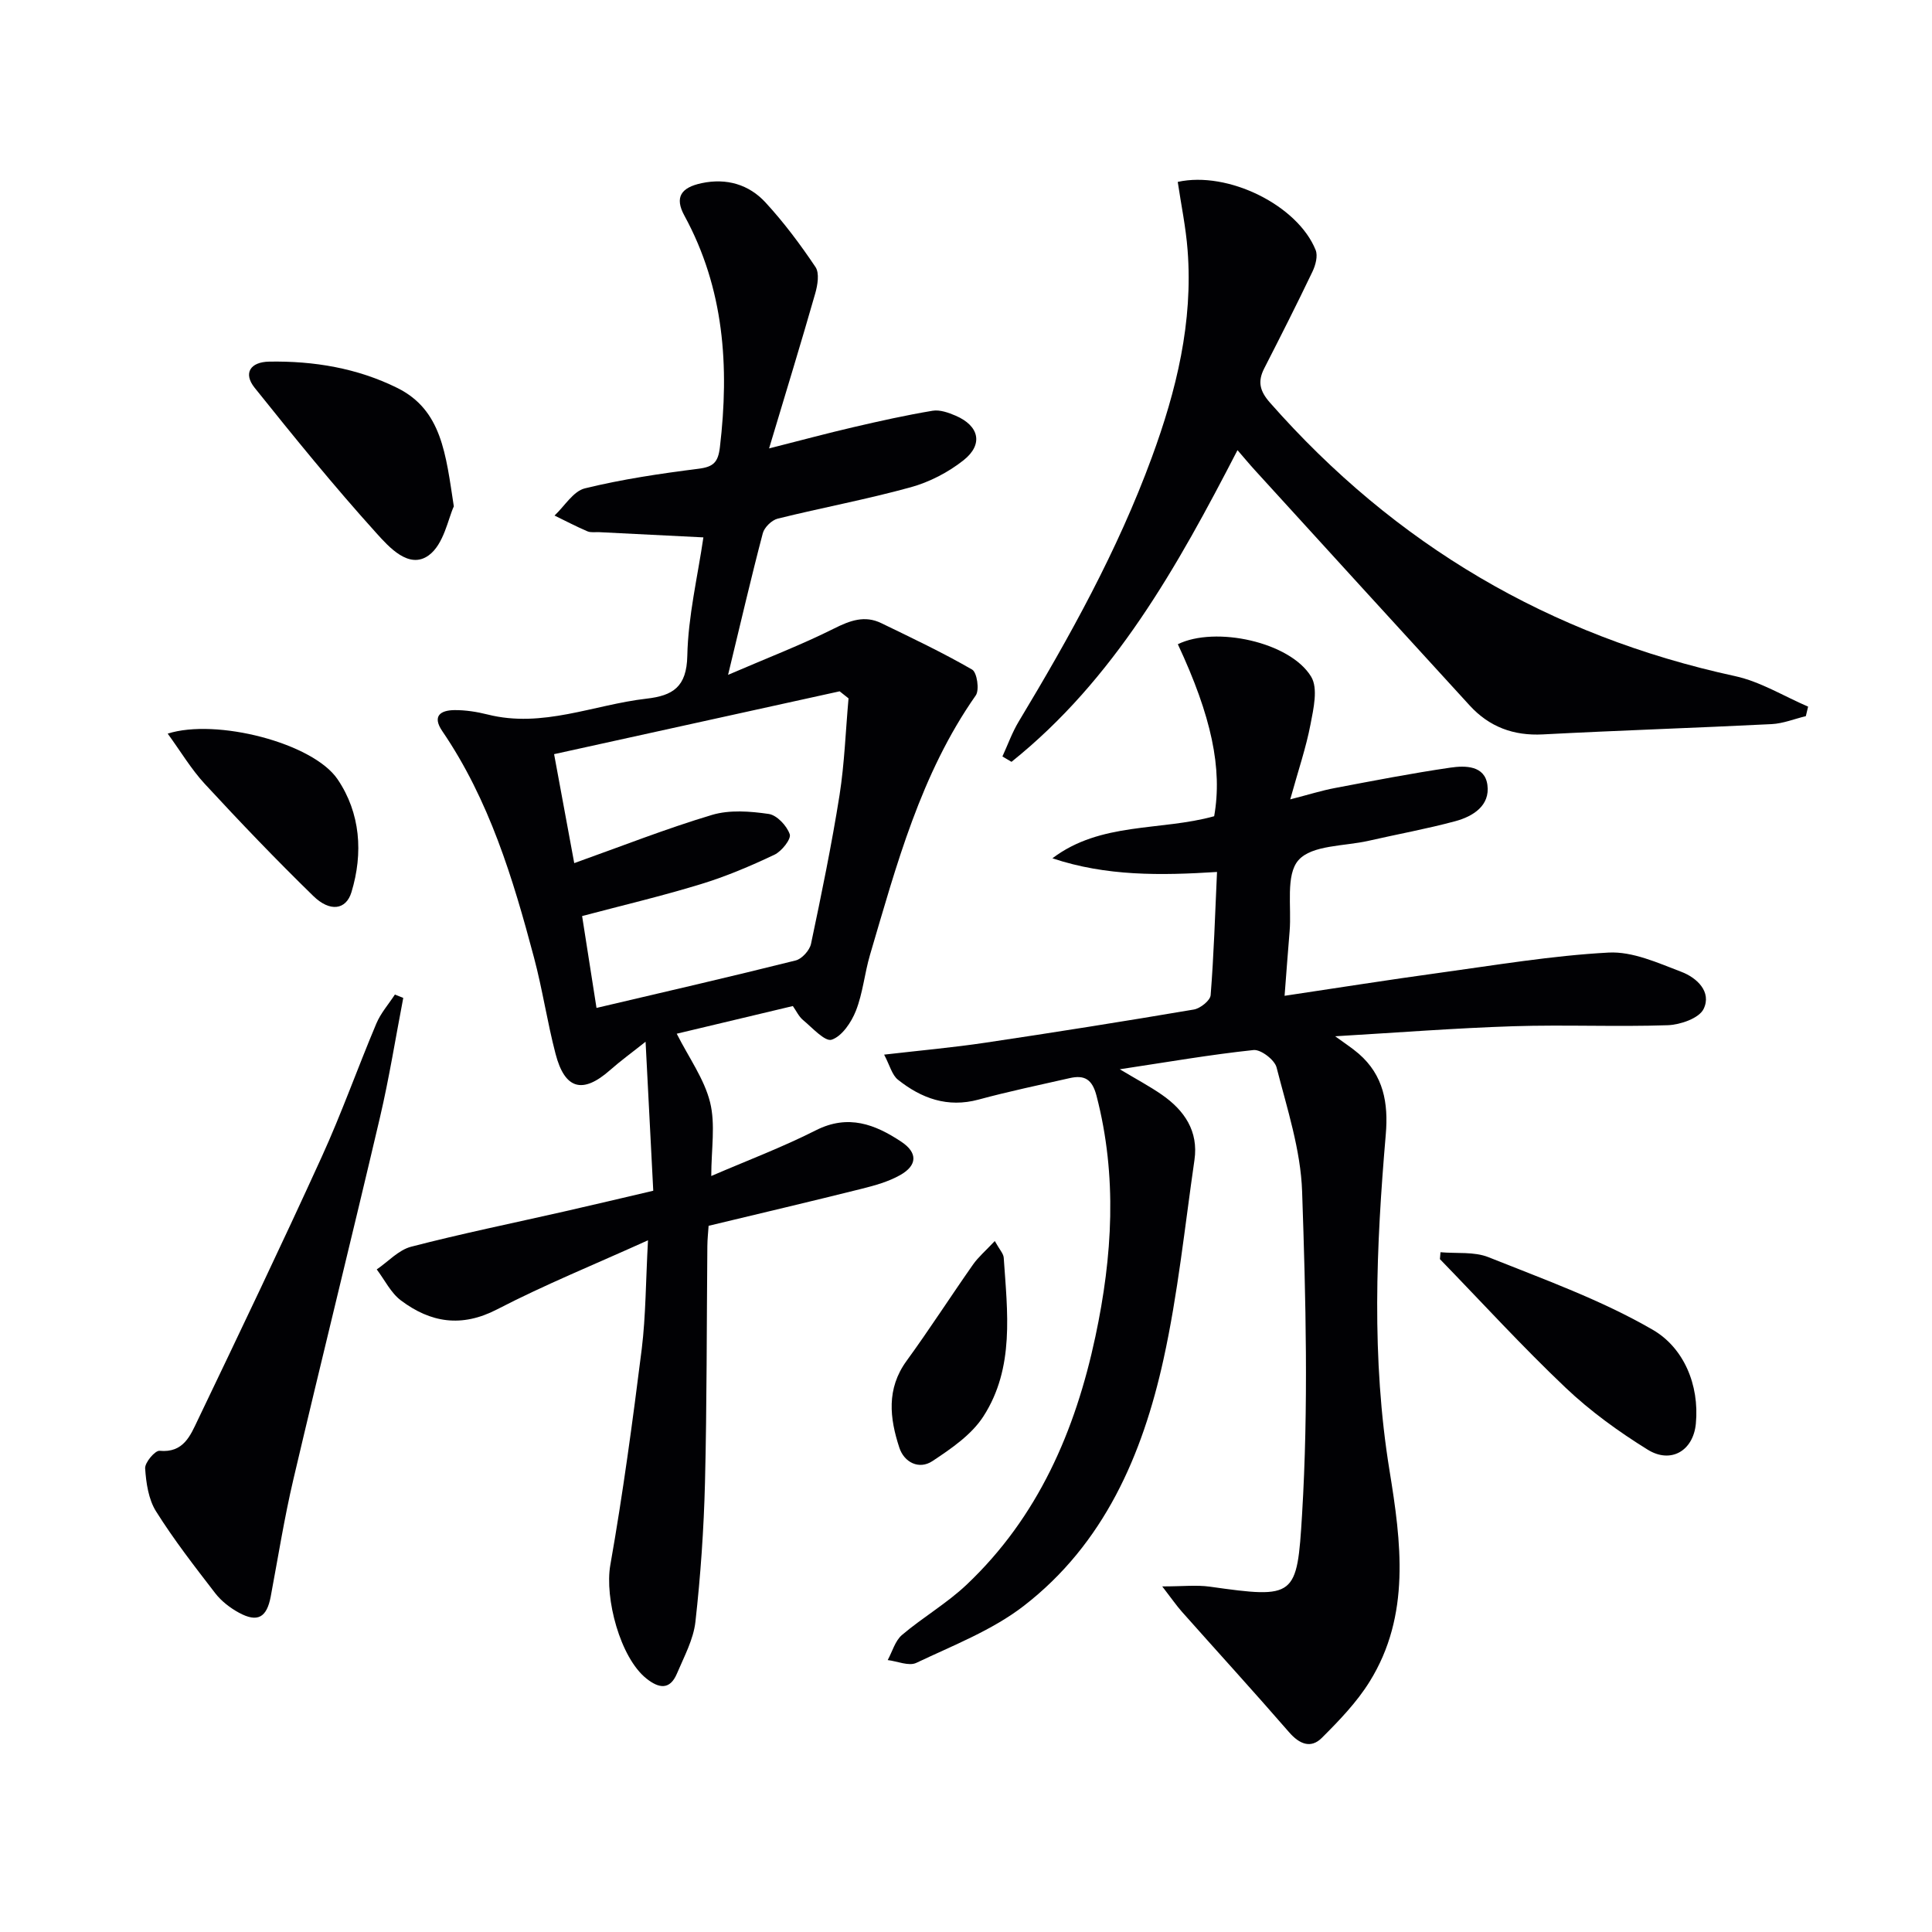 <svg enable-background="new 0 0 400 400" viewBox="0 0 400 400" xmlns="http://www.w3.org/2000/svg"><g fill="#010104"><path d="m134.16 256.79c-11.16 5.05-21.44 9.22-31.24 14.3-7.38 3.82-13.78 2.75-19.9-1.84-2.1-1.57-3.37-4.25-5.02-6.43 2.36-1.61 4.51-4.02 7.12-4.7 10.44-2.71 21.02-4.87 31.55-7.26 6.11-1.39 12.22-2.84 18.58-4.33-.52-10.15-1.03-20.02-1.59-30.85-2.83 2.25-5.19 3.96-7.36 5.88-5.65 4.98-9.36 4.02-11.28-3.38-1.72-6.58-2.71-13.35-4.46-19.92-4.36-16.41-9.27-32.63-18.99-46.89-2.14-3.14-.36-4.32 2.52-4.35 2.29-.02 4.64.35 6.87.91 11.38 2.87 21.94-2.02 32.89-3.28 5.44-.62 8.32-2.4 8.45-8.88.17-8.2 2.14-16.36 3.33-24.51-7.42-.37-14.48-.73-21.54-1.08-.83-.04-1.76.13-2.48-.18-2.31-.99-4.54-2.16-6.8-3.26 2.08-1.95 3.88-5.04 6.28-5.63 7.72-1.89 15.63-3.06 23.53-4.06 3.1-.39 4.06-1.34 4.43-4.48 1.97-16.7.89-32.81-7.36-47.94-2.05-3.76-.73-5.8 3.58-6.71 5.14-1.09 9.79.26 13.24 4.02 3.8 4.13 7.2 8.68 10.33 13.35.85 1.27.44 3.74-.06 5.48-2.91 10.18-6.02 20.3-9.55 32.07 6.7-1.7 12.04-3.14 17.42-4.39 5.45-1.27 10.92-2.49 16.44-3.41 1.5-.25 3.29.39 4.78 1.03 4.87 2.1 5.76 5.94 1.62 9.22-3.16 2.5-7.05 4.52-10.93 5.59-9.09 2.51-18.39 4.23-27.55 6.5-1.23.31-2.76 1.8-3.08 3.02-2.4 9.11-4.52 18.29-7.19 29.32 8.18-3.53 15.21-6.22 21.9-9.57 3.34-1.68 6.38-2.81 9.83-1.13 6.34 3.07 12.72 6.1 18.8 9.61 1.01.58 1.55 4.22.75 5.35-11.41 16.27-16.4 35.1-21.9 53.73-1.12 3.81-1.47 7.88-2.91 11.55-.94 2.39-2.88 5.28-5.02 6-1.39.46-4.03-2.5-5.96-4.1-.85-.71-1.35-1.84-2.08-2.87-8.13 1.94-16.13 3.84-24.04 5.73 2.53 5 5.69 9.35 6.9 14.18 1.15 4.6.25 9.72.25 15.28 7.47-3.22 14.76-5.97 21.67-9.47 6.68-3.38 12.25-1.23 17.67 2.37 3.42 2.27 3.35 4.89-.23 6.91-2.41 1.36-5.2 2.14-7.91 2.82-10.43 2.61-20.9 5.07-31.75 7.68-.08 1.27-.25 2.73-.26 4.19-.15 16.32-.09 32.65-.49 48.97-.24 9.62-.91 19.26-1.98 28.82-.41 3.67-2.34 7.21-3.82 10.71-1.46 3.47-3.75 3.1-6.32 1.05-5.46-4.34-8.68-16.67-7.48-23.51 2.62-14.84 4.63-29.8 6.51-44.76.84-6.9.82-13.89 1.29-22.47zm41.52-112.2c-.61-.49-1.23-.97-1.84-1.46-19.51 4.29-39.03 8.59-59.12 13.01 1.42 7.68 2.83 15.27 4.17 22.56 9.78-3.49 19.03-7.14 28.52-9.98 3.64-1.09 7.9-.76 11.75-.2 1.7.25 3.76 2.46 4.35 4.21.33.99-1.68 3.53-3.17 4.23-4.94 2.34-10.02 4.5-15.23 6.09-8.03 2.46-16.22 4.39-24.59 6.61 1 6.4 1.97 12.53 2.98 19.02 14.17-3.33 27.74-6.45 41.24-9.83 1.29-.32 2.88-2.09 3.17-3.43 2.16-10.23 4.27-20.48 5.91-30.81 1.03-6.6 1.26-13.34 1.86-20.02z"/><path d="m243.86 133.38c7.74-3.8 23.26-.49 27.61 6.74 1.45 2.41.48 6.6-.14 9.84-.92 4.81-2.52 9.48-4.2 15.54 3.94-1.01 6.54-1.84 9.21-2.34 7.97-1.51 15.93-3.06 23.95-4.23 3.06-.45 7.11-.46 7.66 3.57.59 4.3-2.98 6.53-6.65 7.52-5.92 1.6-11.98 2.69-17.96 4.06-5.01 1.14-11.71.85-14.5 4-2.71 3.06-1.41 9.68-1.84 14.74-.35 4.1-.64 8.21-1.04 13.35 11.17-1.67 21.58-3.32 32.02-4.75 11.67-1.6 23.33-3.57 35.05-4.2 4.97-.27 10.23 2.14 15.11 4 3.15 1.2 6.3 4.12 4.57 7.68-.93 1.92-4.82 3.27-7.43 3.36-10.64.36-21.31-.13-31.96.21-12.08.39-24.14 1.33-36.89 2.08 1.88 1.38 3.48 2.4 4.89 3.62 5.13 4.46 6.15 10.2 5.59 16.71-1.99 23.22-3.01 46.36.78 69.61 2.39 14.7 4.43 29.92-4.13 43.68-2.66 4.28-6.29 8.05-9.89 11.64-2.27 2.27-4.63 1.3-6.77-1.16-7.28-8.39-14.78-16.6-22.16-24.91-1.15-1.29-2.13-2.73-4.11-5.29 4.22 0 7.08-.33 9.84.05 17.76 2.51 18.07 2.21 19.11-14.98 1.34-22.2.77-44.55.01-66.81-.29-8.63-3.12-17.22-5.29-25.71-.4-1.57-3.26-3.76-4.77-3.6-8.97.95-17.87 2.5-27.69 3.98 3.45 2.07 6.19 3.52 8.71 5.27 4.67 3.24 7.61 7.55 6.75 13.51-2 13.78-3.42 27.71-6.41 41.28-4.36 19.82-12.33 38.21-28.91 51.03-6.56 5.07-14.68 8.2-22.27 11.81-1.53.73-3.93-.34-5.92-.58.96-1.76 1.53-3.98 2.96-5.2 4.3-3.65 9.29-6.54 13.37-10.4 14.8-14 22.51-31.85 26.67-51.38 3.53-16.56 4.57-33.18.23-49.86-.9-3.46-2.52-4.34-5.58-3.64-6.29 1.43-12.62 2.75-18.85 4.44-6.41 1.73-11.81-.25-16.67-4.11-1.24-.98-1.69-2.96-2.87-5.2 7.54-.87 14.24-1.47 20.88-2.46 14.44-2.15 28.86-4.44 43.25-6.88 1.33-.23 3.38-1.86 3.47-2.97.66-8.26.91-16.55 1.32-25.51-11.65.74-22.94.9-34.08-2.83 9.99-7.58 22.42-5.62 33.49-8.71 1.74-9.83-.54-20.68-7.52-35.61z"/><path d="m256.21 93.2c-12.47 24.15-25.5 47.48-46.79 64.53-.63-.37-1.26-.74-1.88-1.11 1.11-2.42 2.01-4.97 3.38-7.24 10.56-17.54 20.47-35.39 27.55-54.68 5.09-13.85 8.56-28 7.41-42.9-.36-4.75-1.35-9.45-2.04-14.14 10.4-2.3 24.83 4.84 28.55 14.11.49 1.22-.02 3.13-.65 4.45-3.22 6.74-6.6 13.41-10 20.06-1.39 2.72-.92 4.68 1.18 7.07 25.91 29.44 57.92 48.3 96.29 56.63 5.26 1.14 10.1 4.16 15.14 6.32-.16.66-.31 1.31-.47 1.97-2.36.57-4.7 1.53-7.08 1.65-15.78.79-31.58 1.3-47.36 2.13-6.09.32-11.11-1.56-15.16-5.99-14.84-16.2-29.63-32.44-44.43-48.67-1.12-1.22-2.17-2.5-3.64-4.19z"/><path d="m83.49 206.61c-1.59 8.26-2.91 16.58-4.83 24.77-5.86 25-12.05 49.92-17.92 74.91-1.88 8.01-3.17 16.16-4.69 24.26-.82 4.33-2.7 5.44-6.55 3.36-1.85-1-3.66-2.4-4.94-4.05-4.26-5.53-8.56-11.06-12.26-16.96-1.56-2.49-2.05-5.86-2.25-8.89-.08-1.21 2.06-3.73 2.99-3.64 4.94.48 6.37-3.15 7.88-6.31 8.68-18.12 17.35-36.24 25.68-54.52 4.13-9.05 7.45-18.46 11.32-27.63.91-2.16 2.54-4.01 3.84-6 .58.23 1.16.47 1.73.7z"/><path d="m93.96 104.84c-1.17 2.49-2.06 7.86-5.2 10.14-4.08 2.96-8.22-1.71-10.83-4.6-8.77-9.71-17.04-19.89-25.22-30.11-2.38-2.98-.92-5.33 3.02-5.4 9.24-.16 18.25 1.34 26.55 5.46 9.18 4.57 10.01 13.63 11.68 24.51z"/><path d="m298.24 259.26c3.33.3 6.97-.16 9.94 1.03 11.52 4.61 23.35 8.85 34.01 15.03 6.36 3.69 9.68 11.33 8.92 19.42-.53 5.64-5.18 8.37-9.97 5.4-6.02-3.73-11.88-7.97-17.01-12.84-8.99-8.53-17.37-17.71-26.01-26.61.04-.47.08-.95.12-1.43z"/><path d="m34.72 151.89c10.02-3.2 30.06 1.9 35.18 9.46 4.72 6.97 5.33 15.27 2.86 23.38-1.12 3.67-4.45 4.13-7.89.78-7.71-7.51-15.16-15.3-22.47-23.21-2.85-3.09-5.03-6.78-7.68-10.41z"/><path d="m205.96 256.94c.99 1.79 1.79 2.6 1.85 3.45.76 11.24 2.29 22.78-4.21 32.86-2.45 3.8-6.66 6.68-10.56 9.26-2.76 1.82-5.84.27-6.84-2.78-2-6.09-2.72-12.19 1.5-17.98 4.74-6.52 9.11-13.32 13.74-19.92 1.09-1.56 2.59-2.83 4.52-4.89z"/></g></svg>